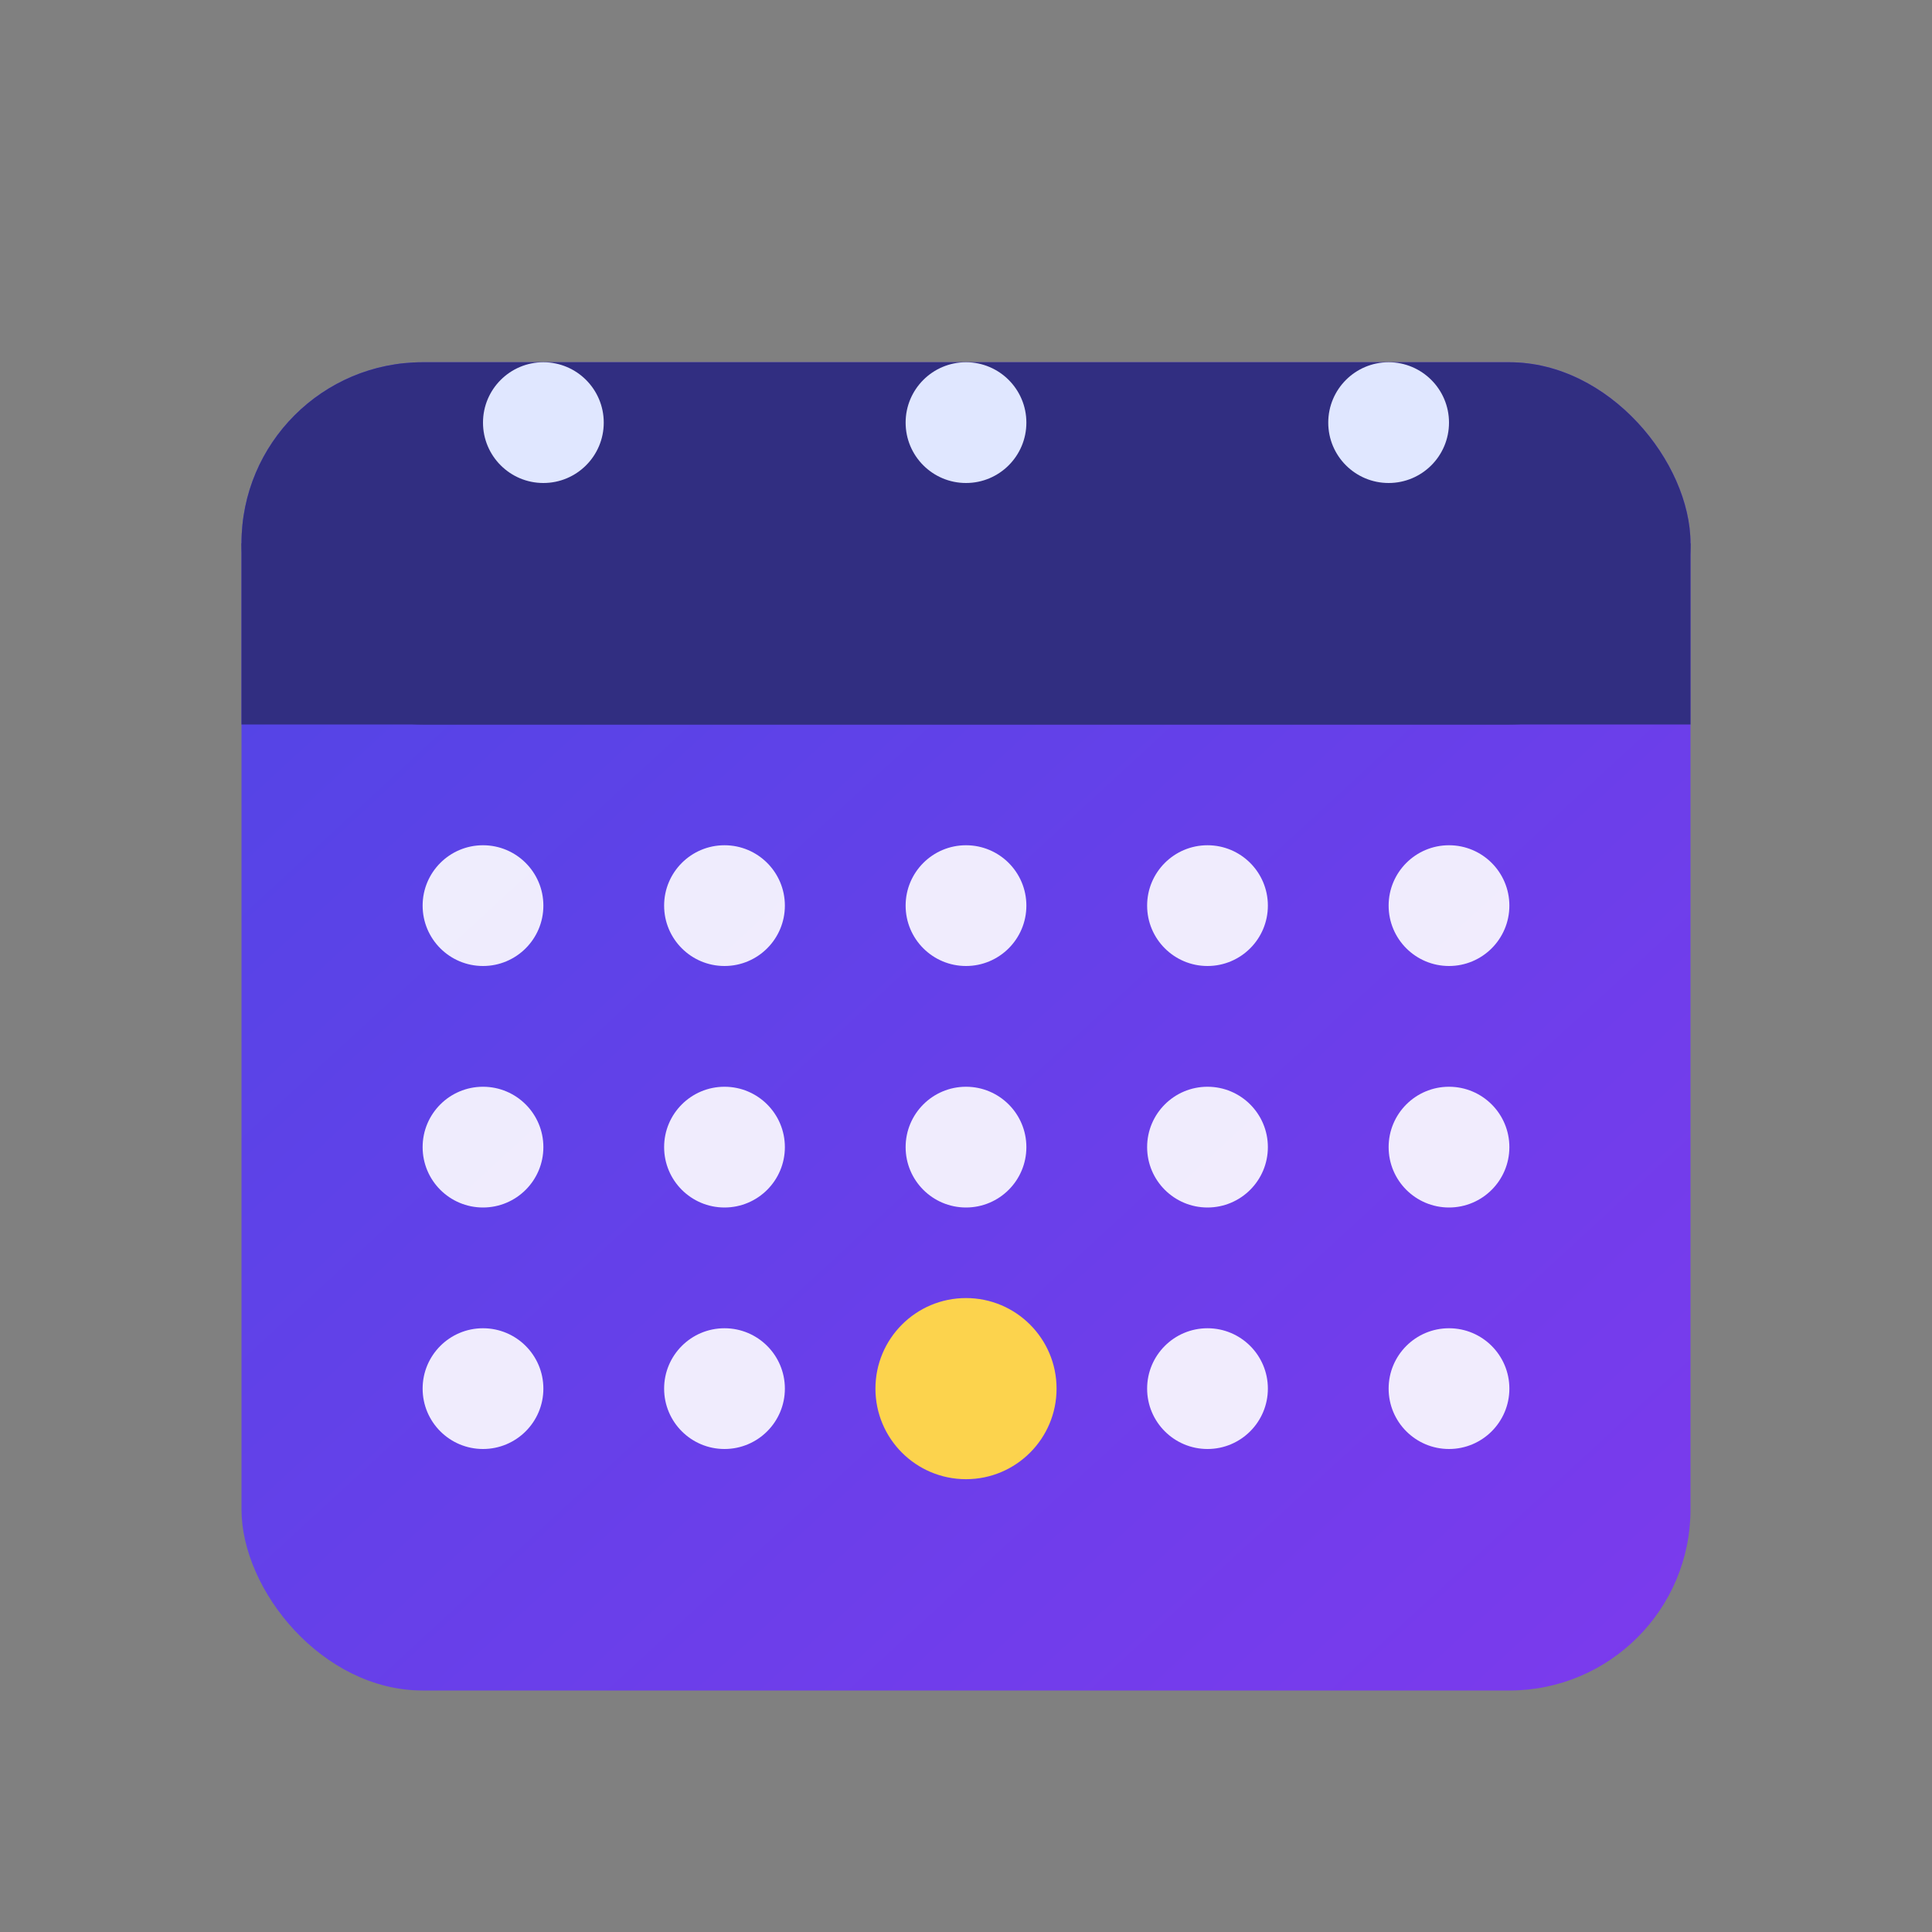 <svg xmlns="http://www.w3.org/2000/svg" viewBox="0 0 64 64" width="64" height="64">
  <rect x="0" y="0" width="64" height="64" fill="#808080" stroke="none"/>
  <!-- Background gradient -->
  <defs>
    <linearGradient id="grad1" x1="0%" y1="0%" x2="100%" y2="100%">
      <stop offset="0%" style="stop-color:#4F46E5;stop-opacity:1" />
      <stop offset="100%" style="stop-color:#7C3AED;stop-opacity:1" />
    </linearGradient>
  </defs>

  <!-- Calendar body -->
  <rect x="8" y="12" width="48" height="44" rx="6" ry="6" fill="url(#grad1)"/>

  <!-- Calendar header -->
  <rect x="8" y="12" width="48" height="12" rx="6" ry="6" fill="#312E81"/>
  <rect x="8" y="18" width="48" height="6" fill="#312E81"/>

  <!-- Calendar rings -->
  <circle cx="18" cy="14" r="2" fill="#E0E7FF"/>
  <circle cx="32" cy="14" r="2" fill="#E0E7FF"/>
  <circle cx="46" cy="14" r="2" fill="#E0E7FF"/>

  <!-- Calendar grid dots (representing dates) -->
  <circle cx="16" cy="30" r="2" fill="white" opacity="0.9"/>
  <circle cx="24" cy="30" r="2" fill="white" opacity="0.9"/>
  <circle cx="32" cy="30" r="2" fill="white" opacity="0.9"/>
  <circle cx="40" cy="30" r="2" fill="white" opacity="0.9"/>
  <circle cx="48" cy="30" r="2" fill="white" opacity="0.9"/>

  <circle cx="16" cy="38" r="2" fill="white" opacity="0.9"/>
  <circle cx="24" cy="38" r="2" fill="white" opacity="0.9"/>
  <circle cx="32" cy="38" r="2" fill="white" opacity="0.9"/>
  <circle cx="40" cy="38" r="2" fill="white" opacity="0.9"/>
  <circle cx="48" cy="38" r="2" fill="white" opacity="0.9"/>

  <circle cx="16" cy="46" r="2" fill="white" opacity="0.9"/>
  <circle cx="24" cy="46" r="2" fill="white" opacity="0.9"/>

  <!-- Highlighted day (larger, different color) -->
  <circle cx="32" cy="46" r="3" fill="#FCD34D"/>

  <circle cx="40" cy="46" r="2" fill="white" opacity="0.9"/>
  <circle cx="48" cy="46" r="2" fill="white" opacity="0.9"/>
</svg>
